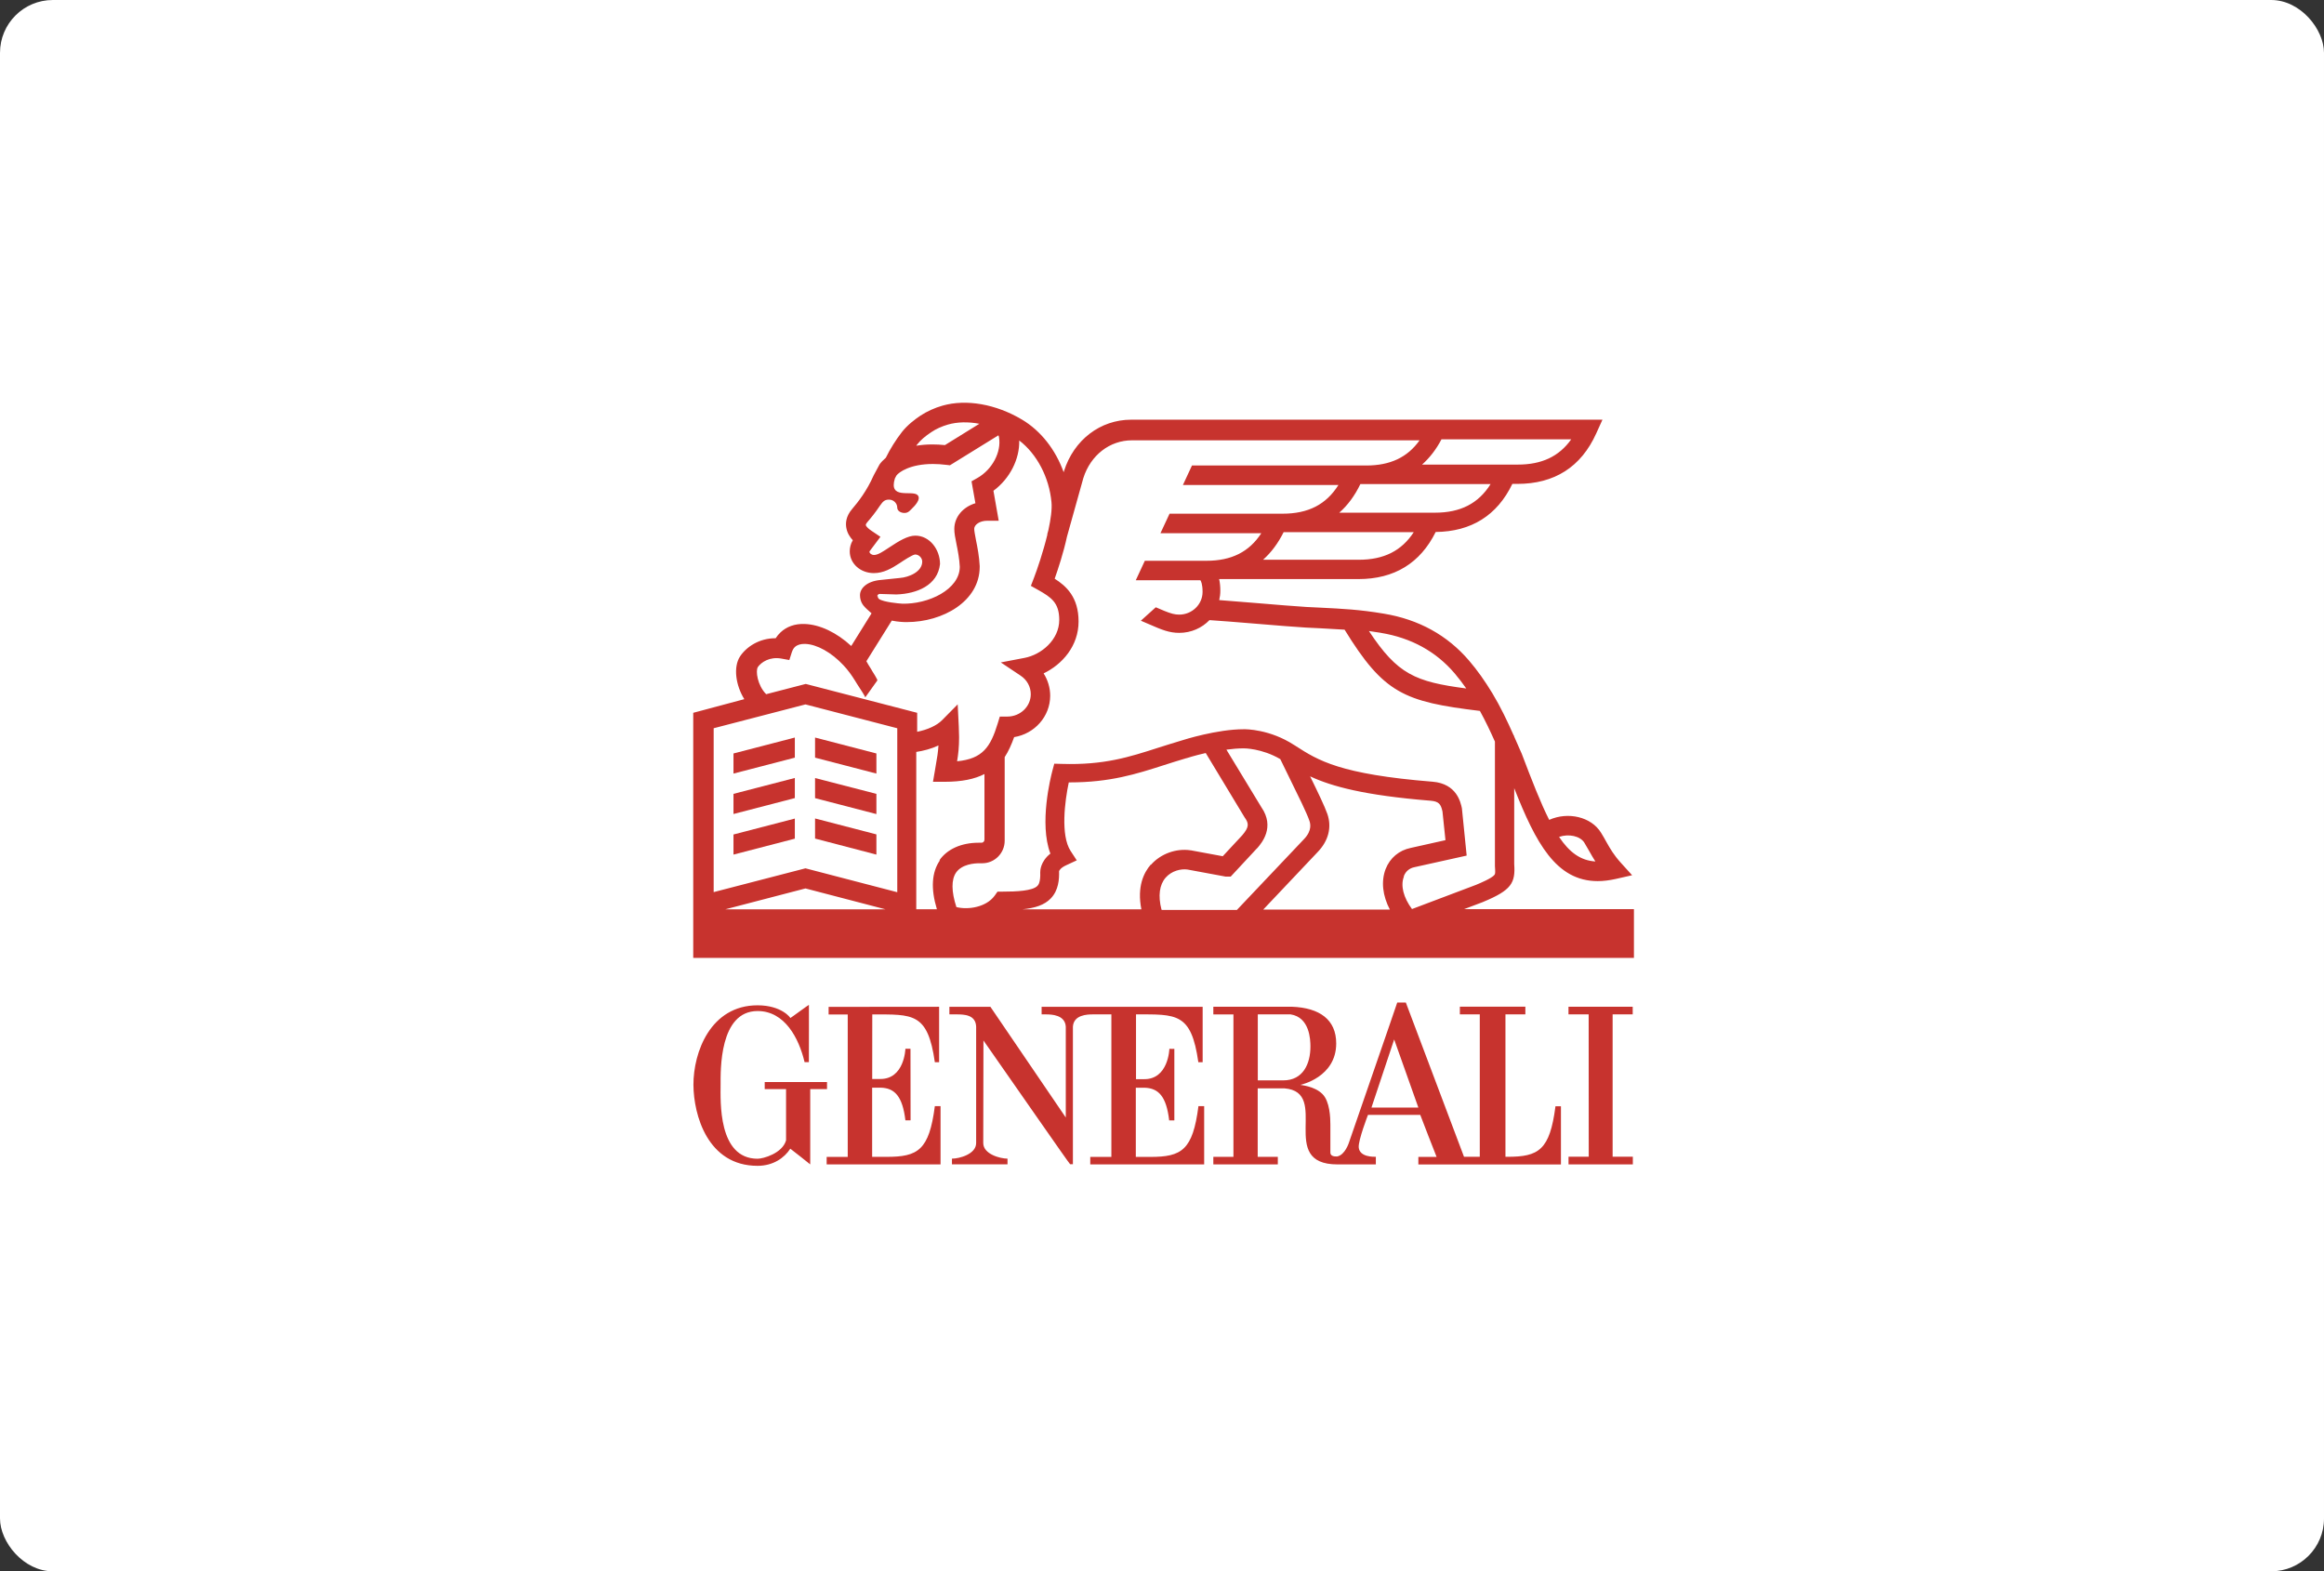 <?xml version="1.0" encoding="UTF-8"?> <svg xmlns="http://www.w3.org/2000/svg" width="352" height="238" viewBox="0 0 352 238" fill="none"><rect x="0" y="0" width="352" height="238" fill="#333333" stroke="none"/><rect width="352" height="238" rx="8" fill="white"></rect><g opacity="0.98"><path d="M132.107 163.456L132.119 153.653C138.266 153.653 140.519 153.349 141.593 160.883H142.241V152.491L125.505 152.506V153.656H128.4V175.229H125.208V176.369H142.457V167.547H141.593C140.729 174.213 139.044 175.223 134.3 175.223H132.098V164.742H133.365C135.491 164.787 136.698 166.024 137.135 169.689H137.919L137.904 158.846C137.889 158.861 137.135 158.846 137.135 158.846C137.135 158.891 136.984 163.506 133.259 163.43H132.083L132.107 163.456ZM125.265 163.887H115.825V164.962H119.059V172.714C118.514 174.689 115.609 175.508 114.746 175.508C108.71 175.508 109.144 166.683 109.144 164.326C109.144 162.166 108.928 153.136 114.745 153.136C118.844 153.136 120.997 157.215 121.863 160.877H122.516C122.516 159.369 122.536 152.188 122.522 152.203C122.522 152.15 119.702 154.233 119.702 154.199C119.762 154.184 118.405 152.269 114.74 152.269C107.622 152.269 105.014 159.372 105.029 164.326C105.06 168.856 107.157 176.582 114.742 176.582C117.125 176.582 118.803 175.371 119.703 173.988C119.709 173.962 122.709 176.351 122.72 176.366V164.962H125.262V163.887H125.265ZM235.597 167.555C234.74 174.22 233.048 175.215 228.307 175.215H228.02V153.641H231.036V152.48H221.116V153.641H224.132V175.209H221.742L212.931 151.844H211.631C211.661 151.824 204.314 173.05 204.297 173.113C204.315 173.045 203.745 174.93 202.533 175.164C201.421 175.218 201.503 174.636 201.503 174.433V170.346C201.503 169.275 201.42 166.832 200.304 165.712C199.052 164.456 196.92 164.364 196.965 164.318C196.965 164.318 202.386 163.198 202.386 158.045C202.386 154.438 199.876 152.646 195.682 152.486H183.774V153.647H186.82V175.219H183.774V176.365H193.542V175.219H190.496V164.849H194.555C201.607 165.427 193.349 176.374 202.584 176.368H208.39V175.214C208.058 175.214 205.932 175.279 205.796 173.793C205.706 172.723 207.199 168.862 207.199 168.862H215.116C215.101 168.847 217.574 175.226 217.589 175.226H214.829V176.372H236.425V167.565H235.565L235.597 167.555ZM194.385 163.64H190.509V153.641H195.466C198.361 154.079 198.482 157.442 198.482 158.512C198.482 161.091 197.396 163.64 194.365 163.64M207.726 167.757L211.165 157.439L214.829 167.757H207.726V167.757ZM172.017 153.644C178.17 153.644 180.437 153.349 181.503 160.883H182.158V152.498H157.766V153.644H158.404C159.267 153.644 161.312 153.708 161.426 155.499V169.262L150.011 152.497H143.797V153.643H144.827C146.049 153.643 147.774 153.688 147.85 155.498V173.127C147.85 174.831 145.275 175.494 144.197 175.494H144.185V176.354H152.6V175.494C151.519 175.494 148.926 174.831 148.926 173.127L148.956 157.594C153.476 164.048 162.006 176.354 162.084 176.339H162.506V155.499C162.627 153.708 164.669 153.644 165.53 153.644H168.332V175.232H165.135V176.366H182.387V167.544H181.52C180.66 174.21 178.986 175.232 174.236 175.232H172.034V164.751H173.316C175.457 164.802 176.664 166.041 177.086 169.701H177.87V158.858C177.855 158.888 177.116 158.858 177.116 158.858C177.116 158.918 176.965 163.528 173.24 163.457H172.064V153.644H172.017ZM247.295 153.644V152.483H237.568V153.644H240.624L240.635 175.2H237.574V176.366H247.316V175.2H244.254V153.644M221.602 137.762L224.618 136.622L224.66 136.601C228.943 134.827 229.546 133.728 229.347 130.879V119.379C232.6 127.643 235.681 133.458 241.989 133.458C242.849 133.458 243.754 133.348 244.749 133.126L247.207 132.568L245.518 130.703C244.432 129.505 243.904 128.582 243.301 127.515C243.06 127.077 242.804 126.617 242.487 126.112C241.009 123.717 237.495 122.907 234.645 124.182C233.348 121.621 232.051 118.279 230.483 114.153L230.136 113.369L229.322 111.514V111.409H229.276C228.311 109.233 227.271 107.05 226.034 104.999C224.903 103.14 223.772 101.534 222.535 100.092C219.233 96.217 214.89 93.819 209.581 92.944C205.917 92.326 203.323 92.205 200.035 92.039C199.357 92.009 198.633 91.964 197.879 91.934C196.386 91.843 193.31 91.602 190.339 91.346C188.333 91.18 186.282 91.014 184.668 90.893C184.774 90.441 184.834 89.958 184.834 89.476C184.834 88.812 184.774 88.224 184.653 87.711H205.751C211.18 87.711 215.116 85.298 217.453 80.578C222.852 80.518 226.758 78.075 229.065 73.294H229.819C235.444 73.294 239.471 70.731 241.763 65.664L242.713 63.568H171.339C166.646 63.568 162.648 66.629 161.152 71.364L161.107 71.53C159.893 68.137 157.668 65.272 154.818 63.568C150.852 61.2 146.351 60.416 142.754 61.441C141.57 61.773 140.386 62.316 139.421 62.949C138.607 63.492 137.446 64.367 136.607 65.437C135.702 66.599 134.813 68.016 134.164 69.343C133.757 69.69 133.44 70.022 133.214 70.354L132.354 71.952L132.309 72.043C131.284 74.35 130.032 75.964 129.067 77.095C128.102 78.211 128.056 79.281 128.192 79.975C128.328 80.744 128.735 81.362 129.172 81.83L129.142 81.875C128.856 82.358 128.705 82.931 128.705 83.504C128.705 85.389 130.349 86.806 132.354 86.806C133.817 86.806 135.024 86.113 136.29 85.283C136.803 84.936 138.16 84.032 138.613 83.986C139.171 83.986 139.684 84.499 139.684 85.057C139.684 86.595 137.693 87.44 136.26 87.545L133.35 87.847C131.254 88.043 130.258 89.144 130.258 90.139C130.258 91.135 130.726 91.692 131.057 92.024L131.269 92.235L132.008 92.899L128.931 97.845C126.729 95.809 124.166 94.588 121.889 94.513C120.411 94.452 119.144 94.905 118.209 95.794C117.938 96.051 117.696 96.337 117.485 96.669H117.44C115.012 96.669 113.051 97.966 112.086 99.429C111.046 101.027 111.423 103.787 112.735 105.898L105 107.966V145.094H247.48V137.704H221.602V137.762ZM239.979 127.658C240.261 128.118 240.501 128.548 240.739 128.962C241.026 129.475 241.308 129.97 241.639 130.481C239.404 130.345 237.709 129.106 236.141 126.762C237.604 126.258 239.338 126.617 239.987 127.659M209.146 95.856C213.739 96.61 217.503 98.676 220.328 101.994C220.931 102.709 221.513 103.463 222.085 104.28C214.356 103.267 211.668 102.139 207.345 95.579C207.921 95.654 208.514 95.745 209.144 95.85M205.811 84.784H191.304C192.54 83.689 193.581 82.291 194.425 80.599H214.136C212.281 83.441 209.596 84.783 205.811 84.783M217.349 77.654H202.848C204.13 76.529 205.2 75.08 206.049 73.315H225.775C223.927 76.267 221.205 77.654 217.349 77.654ZM218.334 66.546H237.979C236.135 69.143 233.516 70.369 229.892 70.369H215.392C216.542 69.343 217.529 68.076 218.333 66.538M138.942 67.292C139.409 66.689 140.156 66.041 141.063 65.453C141.763 64.97 142.686 64.563 143.582 64.306C145.004 63.899 146.643 63.869 148.337 64.186L143.123 67.415C142.475 67.348 141.829 67.317 141.223 67.317C140.333 67.317 139.519 67.387 138.78 67.513C138.828 67.437 138.886 67.362 138.931 67.301M132.854 90.322C132.899 90.115 133.065 89.955 133.24 89.96L135.773 90.04C138.874 89.934 142.025 88.66 142.378 85.436C142.378 83.252 140.831 81.132 138.638 81.132C137.477 81.132 136.158 81.942 134.68 82.92C133.73 83.554 132.961 84.06 132.388 84.06C131.995 84.06 131.694 83.798 131.694 83.585C131.694 83.55 131.694 83.51 131.724 83.48L133.353 81.308L131.95 80.364C131.664 80.172 131.196 79.802 131.136 79.527C131.121 79.397 131.302 79.165 131.362 79.093C131.95 78.419 132.614 77.594 133.292 76.574C133.715 75.994 133.956 75.675 134.65 75.675C135.343 75.675 135.901 76.226 135.901 76.9C135.901 77.345 136.384 77.696 137.002 77.696C137.605 77.696 137.877 77.268 138.254 76.9C138.254 76.9 139.702 75.573 138.932 74.947C138.058 74.232 134.559 75.691 135.539 72.474L135.781 72.017C136.158 71.519 137.832 70.278 141.3 70.278C141.949 70.278 142.642 70.323 143.366 70.414L143.879 70.474L151.223 65.935C151.283 66.086 151.314 66.191 151.314 66.191V66.237C151.691 68.454 150.303 71.108 148.056 72.389L147.151 72.902L147.739 76.22C145.854 76.793 144.542 78.301 144.542 80.126C144.542 80.744 144.678 81.483 144.874 82.418C145.085 83.459 145.312 84.635 145.372 85.841C145.372 89.28 140.622 91.557 136.595 91.436L136.489 91.421C136.324 91.421 133.76 91.21 133.127 90.712C133.006 90.607 132.915 90.411 132.946 90.26M114.728 101.118C115.317 100.228 116.644 99.459 118.302 99.745L119.554 99.972L119.946 98.75C120.067 98.418 120.203 98.177 120.399 97.996C120.761 97.664 121.288 97.513 121.952 97.529C123.731 97.589 125.948 98.826 127.758 100.771C128.421 101.465 129.01 102.294 129.522 103.123C129.628 103.289 129.749 103.47 129.839 103.636C129.99 103.862 130.11 104.058 130.141 104.104C130.216 104.224 131.106 105.551 131.045 105.642C131.664 104.782 132.267 103.923 132.885 103.063C132.9 103.048 132.885 102.973 132.825 102.852C132.689 102.565 132.373 102.053 132.176 101.751L132.041 101.525V101.51L131.845 101.193C131.649 100.876 131.347 100.409 131.226 100.153L135.072 94C136.037 94.196 136.851 94.226 137.243 94.226H137.349C142.778 94.226 148.388 91.089 148.388 85.856V85.721C148.313 84.288 148.056 82.931 147.83 81.83C147.694 81.106 147.559 80.427 147.559 80.096C147.559 79.507 148.358 78.874 149.519 78.874H151.268L150.469 74.335C152.942 72.51 154.45 69.554 154.375 66.719C157.044 68.755 158.914 72.299 159.261 76.069C159.366 77.155 159.14 78.693 158.793 80.292L158.612 80.955H158.643C158.009 83.579 157.089 86.279 156.592 87.56L156.139 88.737L157.24 89.355C159.216 90.471 160.437 91.285 160.437 93.894C160.437 96.889 157.738 99.172 155.144 99.655L151.585 100.334L154.586 102.339C155.551 102.973 156.124 104.028 156.124 105.144C156.124 107.014 154.541 108.537 152.565 108.537H151.434L151.117 109.578C150.017 113.172 148.825 114.931 144.965 115.308C145.146 114.223 145.266 113.167 145.266 111.674C145.266 111.327 145.236 110.347 145.221 110.039L145.055 106.685L142.688 109.083C141.888 109.898 140.471 110.534 138.917 110.839V107.966L122.041 103.592L116.048 105.146C114.706 103.804 114.434 101.593 114.772 101.08M109.874 137.726L121.999 134.568L134.108 137.727H109.826L109.874 137.726ZM135.903 135.139L121.999 131.52L108.095 135.124V110.303L121.999 106.694L135.903 110.305V135.187V135.139ZM142.372 130.298C141.11 132.108 140.959 134.596 141.905 137.718H138.78V113.891C139.872 113.725 141.05 113.423 142.143 112.911C142.077 113.951 141.941 114.781 141.743 115.881C141.701 116.138 141.653 116.409 141.608 116.696L141.312 118.415H143.062C145.67 118.415 147.616 118.008 149.109 117.239V127.177C149.109 127.433 148.913 127.644 148.671 127.644H148.219C145.61 127.644 143.454 128.609 142.277 130.313M174.308 130.947C173.237 132.168 172.197 134.295 172.876 137.733H154.841C156.783 137.537 158.189 137.085 159.161 136.074C160.344 134.838 160.448 133.149 160.409 131.957C160.448 131.837 160.645 131.429 161.529 131.037L163.087 130.313L162.152 128.881C160.611 126.498 161.283 121.326 161.88 118.505H162.019C168.142 118.505 172.102 117.239 176.278 115.897C177.368 115.55 178.495 115.188 179.678 114.841H179.713C179.74 114.826 180.962 114.434 182.624 114.057L188.509 123.8L188.564 123.879C189.152 124.717 189.224 125.266 188.157 126.51L185.201 129.689L180.368 128.793H180.327C178.14 128.462 175.788 129.321 174.332 130.98M175.92 137.766C175.386 135.685 175.607 134.011 176.558 132.925C177.478 131.885 178.866 131.568 179.861 131.704L185.471 132.744L185.622 132.775H186.406L190.372 128.507L190.417 128.477C191.096 127.692 193.147 125.295 191.05 122.264L185.757 113.547C186.632 113.426 187.522 113.351 188.336 113.351H188.381C188.411 113.351 191.066 113.321 193.916 114.98C194.308 115.809 194.836 116.895 195.439 118.101C196.555 120.363 197.942 123.168 198.319 124.299C198.44 124.661 198.817 125.747 197.49 127.119L187.341 137.827H175.985L175.92 137.766ZM210.515 137.766H191.336L199.554 129.08C201.213 127.376 201.744 125.31 201.047 123.289C200.643 122.128 199.557 119.881 198.432 117.589C201.696 119.112 206.636 120.469 216.707 121.283C217.922 121.389 218.241 121.796 218.482 122.912L218.934 127.255L213.671 128.431C211.907 128.793 210.534 129.939 209.871 131.628C209.162 133.483 209.403 135.67 210.534 137.811M212.631 132.699C212.917 131.96 213.49 131.493 214.259 131.342L222.146 129.593L221.438 122.565L221.422 122.414C221.226 121.51 220.638 118.705 216.989 118.403C202.919 117.272 199.646 115.176 196.223 112.974V112.944L196.208 112.959L195.982 112.823C192.332 110.456 188.698 110.44 188.351 110.456C184.37 110.456 179.318 112.039 178.911 112.175C177.689 112.537 176.558 112.899 175.457 113.245C171.054 114.663 167.238 115.9 160.844 115.704L159.683 115.673L159.382 116.804C159.155 117.679 157.361 124.737 159.095 129.291C157.557 130.513 157.557 131.93 157.557 132.111C157.617 133.664 157.255 134.056 157.135 134.177C156.396 134.946 153.938 135.052 151.872 135.052H151.087L150.65 135.67C149.368 137.419 146.624 137.842 144.859 137.389C144.09 135.037 144.075 133.227 144.814 132.156C145.704 130.89 147.574 130.754 148.328 130.754H148.78C150.65 130.754 152.173 129.216 152.173 127.346V114.678C152.746 113.803 153.199 112.778 153.606 111.647C156.697 111.149 159.065 108.525 159.065 105.373C159.065 104.167 158.703 102.991 158.07 101.995C160.92 100.623 163.363 97.818 163.363 94.138C163.363 90.459 161.508 88.77 159.744 87.654C160.241 86.251 161.071 83.763 161.613 81.26L164.087 72.408C165.188 68.939 168.083 66.692 171.461 66.692H215.013C213.173 69.286 210.55 70.507 206.93 70.507H180.539L179.167 73.463H202.721C200.862 76.419 198.147 77.806 194.291 77.806H177.145L175.766 80.762H191.043C189.203 83.597 186.519 84.939 182.734 84.939H173.399L172.027 87.891H181.814C181.904 88.011 182.145 88.464 182.145 89.655C182.145 91.54 180.562 93.093 178.602 93.093C177.938 93.093 177.365 92.937 176.355 92.529C175.926 92.342 175.492 92.16 175.058 91.981L172.796 94.016L174.062 94.559C176.023 95.419 177.124 95.856 178.612 95.856C180.417 95.856 182.043 95.117 183.192 93.926C184.871 94.031 187.574 94.258 190.197 94.469C193.326 94.725 196.28 94.975 197.813 95.057C198.582 95.102 199.293 95.132 199.984 95.162C201.281 95.238 202.472 95.298 203.655 95.374C209.596 105.025 212.643 106.292 224.149 107.679C224.978 109.172 225.717 110.741 226.426 112.324V131.19C226.487 132.064 226.487 132.351 226.366 132.502C225.959 133.029 224.179 133.768 223.561 134.025L213.864 137.689C212.567 135.94 212.115 134.13 212.628 132.809" fill="#C62F2A"></path><path d="M132.742 114.125L123.452 111.712V114.758L132.742 117.171M111.095 117.171L120.388 114.758V111.712L111.095 114.125M111.095 123.294L120.388 120.881V117.834L111.095 120.243M132.742 120.243L123.452 117.845V120.891L132.742 123.304M132.742 126.381L123.452 123.968V127.014L132.742 129.442M111.095 129.442L120.388 127.029V123.983L111.095 126.396" fill="#C62F2A"></path></g></svg> 